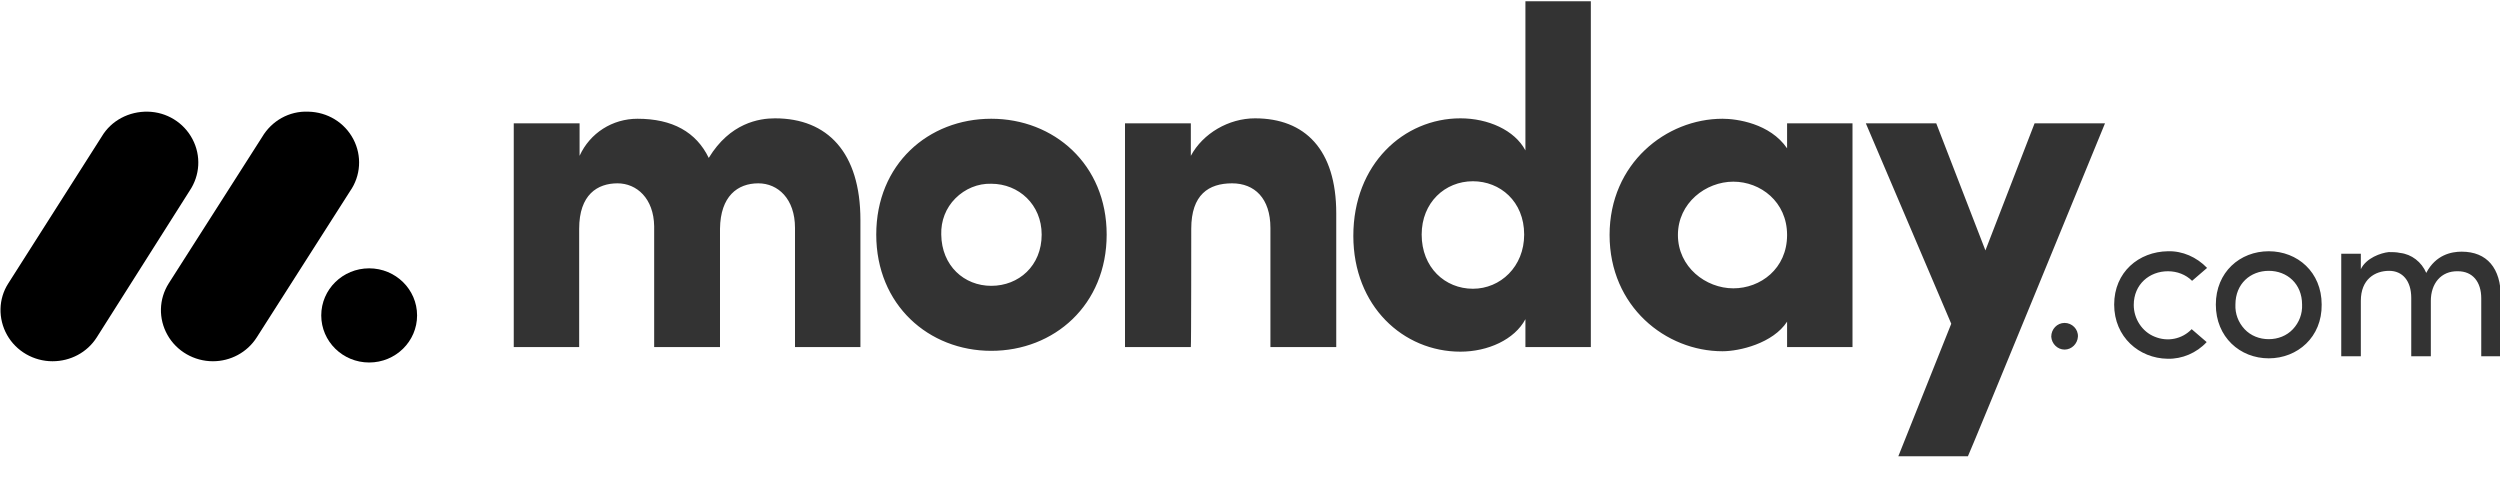 <?xml version="1.0" encoding="UTF-8"?> <svg xmlns="http://www.w3.org/2000/svg" width="120" height="23" viewBox="0 0 120 23" fill="none"><g clip-path="url(#clip0_1403_30616)"><path d="M2.52 17.34C1.62 17.34 0.78 16.86 0.34 16.08C-0.1 15.3 -0.08 14.34 0.4 13.6L4.88 6.56C5.34 5.78 6.2 5.34 7.1 5.36C8 5.38 8.82 5.88 9.24 6.68C9.66 7.48 9.6 8.42 9.1 9.16L4.64 16.2C4.18 16.92 3.38 17.34 2.52 17.34Z" fill="black"></path><path d="M10.22 17.34C9.32 17.34 8.48 16.86 8.04 16.08C7.6 15.3 7.62 14.36 8.1 13.6L12.58 6.58C13.04 5.8 13.88 5.32 14.8 5.36C15.72 5.38 16.54 5.88 16.96 6.68C17.38 7.48 17.32 8.44 16.8 9.18L12.32 16.2C11.86 16.92 11.06 17.34 10.22 17.34Z" fill="black"></path><path d="M17.72 17.4C18.99 17.4 20.02 16.388 20.02 15.14C20.02 13.892 18.99 12.88 17.72 12.88C16.45 12.88 15.42 13.892 15.42 15.14C15.42 16.388 16.45 17.4 17.72 17.4Z" fill="black"></path><path d="M117.98 13.02C118.68 13.02 119.1 13.52 119.1 14.32V17.1H120.04V14.26C120.04 12.88 119.38 12.08 118.16 12.08C117.68 12.08 116.92 12.22 116.46 13.1C116.24 12.58 115.76 12.2 115.2 12.14C115.02 12.1 114.84 12.1 114.66 12.1C114.28 12.14 113.58 12.38 113.32 12.92V12.18H112.38V17.1H113.32V14.44C113.32 13.4 114 13 114.68 13C115.32 13 115.74 13.48 115.74 14.3V17.1H116.68V14.44C116.68 13.62 117.16 13 117.98 13.02ZM108.9 16.28C109.34 16.28 109.76 16.12 110.06 15.8C110.36 15.48 110.52 15.06 110.5 14.62C110.5 13.62 109.78 13 108.9 13C108.02 13 107.3 13.62 107.3 14.62C107.28 15.06 107.44 15.48 107.74 15.8C108.04 16.12 108.46 16.28 108.9 16.28ZM108.9 17.2C107.52 17.2 106.36 16.18 106.36 14.62C106.36 13.06 107.52 12.06 108.9 12.06C110.28 12.06 111.44 13.06 111.44 14.62C111.46 16.18 110.28 17.2 108.9 17.2ZM101.48 14.62C101.48 13.06 102.66 12.08 104.06 12.06C104.76 12.04 105.44 12.34 105.94 12.86L105.22 13.48C104.92 13.18 104.5 13.02 104.06 13.02C103.18 13.02 102.42 13.64 102.42 14.64C102.42 15.3 102.82 15.92 103.42 16.16C104.04 16.42 104.74 16.28 105.2 15.8L105.92 16.42C105.44 16.94 104.74 17.24 104.04 17.22C102.68 17.2 101.48 16.18 101.48 14.62ZM98.46 16.16C98.46 15.8 98.74 15.5 99.1 15.5C99.46 15.5 99.76 15.8 99.74 16.16C99.72 16.5 99.44 16.78 99.1 16.78C98.76 16.78 98.48 16.5 98.46 16.16ZM101.04 5.92H97.66L95.3 12.02L92.94 5.92H89.56L93.66 15.54L91.12 21.9H94.46C94.48 21.92 101.04 5.92 101.04 5.92ZM80.54 11.28C80.54 12.82 81.88 13.84 83.2 13.84C84.5 13.84 85.78 12.9 85.78 11.28C85.78 9.68 84.5 8.72 83.2 8.72C81.88 8.72 80.54 9.74 80.54 11.28ZM85.78 16.66V15.44C85.1 16.48 83.5 16.86 82.68 16.86C79.96 16.86 77.26 14.72 77.26 11.28C77.26 7.84 79.98 5.7 82.68 5.7C83.36 5.7 84.96 5.92 85.78 7.12V5.92H88.92V16.66H85.78ZM76.36 16.66H73.22V15.32C72.7 16.3 71.42 16.88 70.1 16.88C67.36 16.88 64.96 14.7 64.96 11.32C64.96 7.88 67.38 5.68 70.1 5.68C71.42 5.68 72.7 6.24 73.22 7.22V0.06H76.36V16.66ZM73.16 11.26C73.16 9.66 72 8.7 70.7 8.7C69.36 8.7 68.24 9.72 68.24 11.26C68.24 12.84 69.36 13.86 70.7 13.86C72.02 13.86 73.16 12.8 73.16 11.26ZM57.18 10.98C57.18 9.34 58.02 8.8 59.14 8.8C60.22 8.8 60.98 9.52 60.98 10.94V16.66H64.14V10.24C64.14 7.18 62.64 5.68 60.24 5.68C58.98 5.68 57.74 6.4 57.16 7.48V5.92H54V16.66H57.16C57.18 16.66 57.18 10.98 57.18 10.98ZM47.58 16.84C44.58 16.84 42.06 14.64 42.06 11.26C42.06 7.88 44.56 5.7 47.58 5.7C50.58 5.7 53.12 7.88 53.12 11.26C53.12 14.64 50.6 16.84 47.58 16.84ZM47.58 13.72C48.9 13.72 50 12.76 50 11.26C50 9.82 48.9 8.82 47.58 8.82C46.94 8.8 46.32 9.06 45.86 9.52C45.4 9.98 45.16 10.6 45.18 11.26C45.2 12.76 46.28 13.72 47.58 13.72ZM36.4 8.8C37.34 8.8 38.16 9.54 38.16 10.94V16.66H41.3V10.56C41.3 7.32 39.72 5.68 37.2 5.68C36.44 5.68 35.04 5.9 34.02 7.58C33.42 6.34 32.28 5.7 30.6 5.7C29.4 5.7 28.32 6.38 27.82 7.48V5.92H24.66V16.66H27.8V10.98C27.8 9.34 28.68 8.8 29.64 8.8C30.56 8.8 31.38 9.52 31.4 10.86V16.66H34.56V10.98C34.58 9.42 35.4 8.8 36.4 8.8Z" fill="#333333"></path></g><defs><clipPath id="clip0_1403_30616"><rect width="120" height="22.2" fill="white"></rect></clipPath></defs></svg> 